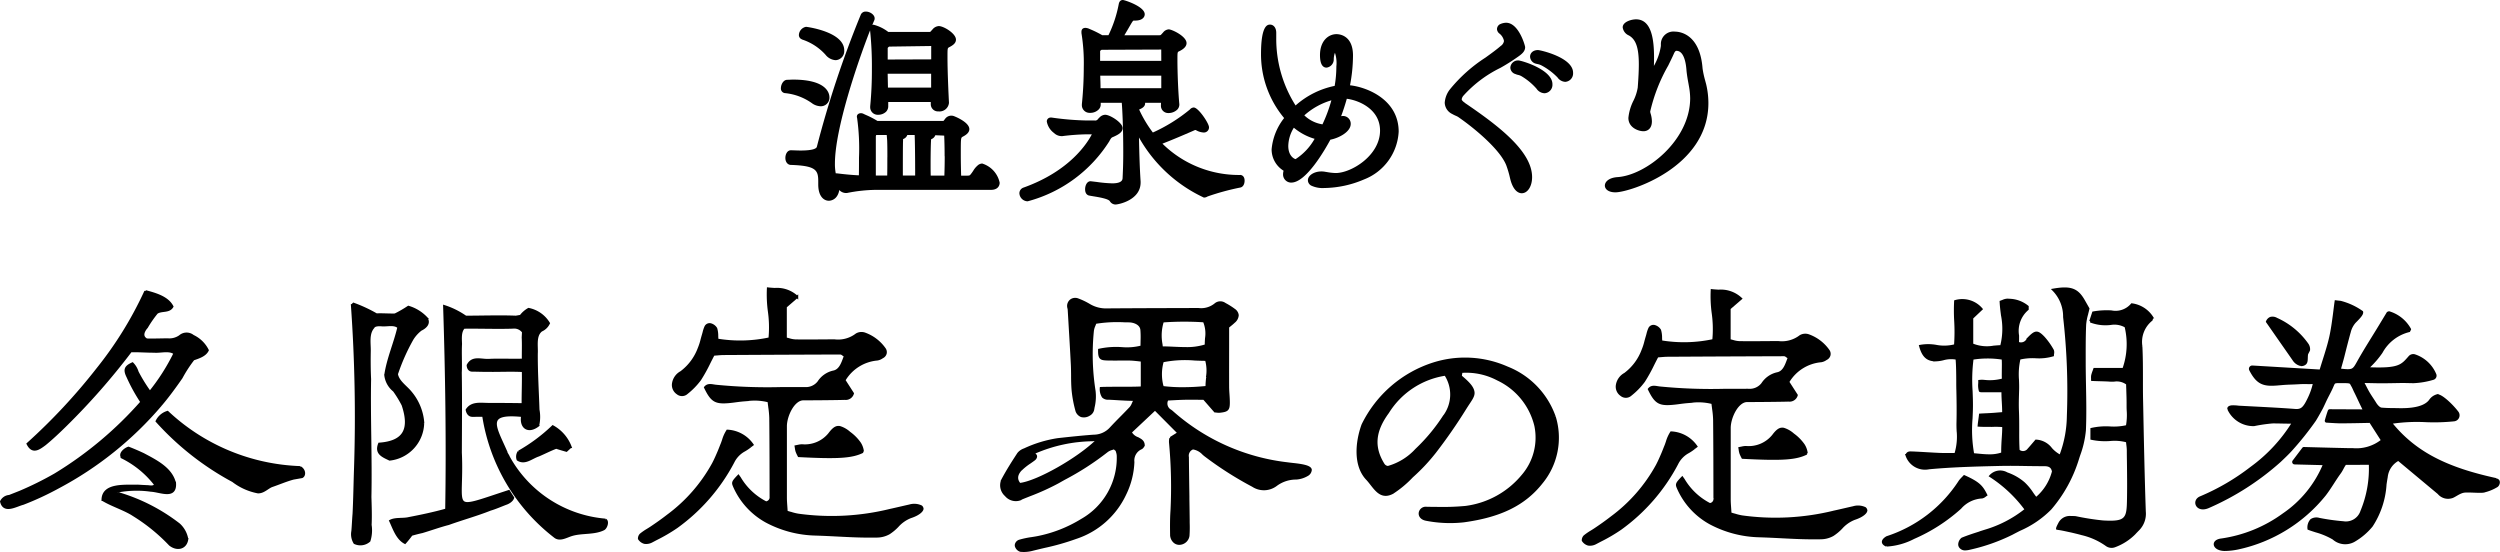 <svg xmlns="http://www.w3.org/2000/svg" width="212.085" height="46.832" viewBox="0 0 212.085 46.832">
  <g id="グループ_72269" data-name="グループ 72269" transform="translate(-98.316 -63.023)">
    <g id="グループ_72268" data-name="グループ 72268" transform="translate(98.42 87.505)">
      <g id="グループ_72156" data-name="グループ 72156">
        <path id="パス_7643" data-name="パス 7643" d="M374.135,49.521a.476.476,0,0,0,.375-.1c.185-.141.109-.481.16-.8.012-.07.155-.3.169-.363a.715.715,0,0,0-.132-.483,6.385,6.385,0,0,0-2.615-2.152.657.657,0,0,0-.505-.072.547.547,0,0,0-.291.306l.582.834c.555.8,1.108,1.586,1.658,2.378a.989.989,0,0,0,.6.446" transform="translate(-179.071 -43.05)" stroke="#000" stroke-width="0.2"/>
        <path id="パス_7644" data-name="パス 7644" d="M385.388,57.986c-4.073-.886-6.815-2.179-8.879-4.729l-.049-.06.077-.014a14.546,14.546,0,0,1,2.9-.139,16.427,16.427,0,0,0,2.4-.071.414.414,0,0,0,.279-.665c-.474-.62-1.36-1.456-1.713-1.431a1.066,1.066,0,0,0-.6.431c-.635.865-2.457.748-3.007.742-.367,0-.745-.009-1.117-.04-.213-.018-.436-.3-.533-.457-.208-.344-.48-.706-.71-1.148-.1-.188-.2-.391-.323-.615l-.036-.067h.078c.388,0,.841.015,1.19.02.735.008,1.426-.012,2.1-.022.283,0,.661.014.943.017a6.792,6.792,0,0,0,1.663-.281.265.265,0,0,0,.192-.321c0-.01-.006-.02-.009-.029a2.845,2.845,0,0,0-1.706-1.609.417.417,0,0,0-.471.115c-.652.746-.877,1.08-3.491.97l-.069-.027.177-.168a7.623,7.623,0,0,0,1-1.175,3.675,3.675,0,0,1,2.344-1.809l.07-.139a3.016,3.016,0,0,0-1.77-1.429l-.105.04-.751,1.24c-.62,1.022-1.235,1.972-1.789,2.973-.382.688-.447.729-1.519.607l-.03-.017.012-.04c.078-.3.213-.749.285-1.036.184-.732.358-1.423.552-2.115a2,2,0,0,1,.439-.843c.435-.433.65-.684.61-.852a5.539,5.539,0,0,0-1.821-.843c-.13-.013-.264-.028-.4-.045-.049.328-.105.82-.145,1.122-.089.664-.174,1.291-.31,1.9-.144.638-.339,1.258-.547,1.917-.092.292-.187.59-.279.9l-.01.035h-.037l-5.74-.341a.183.183,0,0,0-.2.168.186.186,0,0,0,.016.089c.5.966.948,1.279,1.861,1.26.328-.007.494-.029.769-.051.7-.059.8-.035,1.556-.082.351-.022.8.006,1.177-.014h.074l-.029.067a5.878,5.878,0,0,1-.409,1.186c-.427.913-.642,1.1-1.2,1.062-1.272-.1-2.985-.182-4.238-.249l-.573-.03a3.078,3.078,0,0,0-.559-.028c-.11.011-.294.053-.283.2a2.327,2.327,0,0,0,2.164,1.365,13.575,13.575,0,0,1,1.551-.228c.31-.012,1.36.031,1.7.013l.078,0-.034.07a13.46,13.46,0,0,1-3.525,3.78,19.086,19.086,0,0,1-4.3,2.512c-.685.281-.307,1.248.683.8a22.668,22.668,0,0,0,6.039-3.876c.319-.3.757-.716,1.043-1.046a26.155,26.155,0,0,0,1.93-2.429c.264-.426.592-1.041.592-1.041.1-.2.184-.388.268-.568.178-.38.373-.725.538-1.078.263-.559.138-.559.808-.559.934,0,.793.018.984.334.084.139.155.334.252.523.138.276.269.559.422.884.067.144.333.688.333.688l-2.932-.014a.065.065,0,0,0-.063.042c-.094.248-.212.658-.257.822a.059.059,0,0,0,.037.075l.016,0c.193.013.725.049,1.04.057.436.012,2.351-.031,2.631-.037a.061.061,0,0,1,.054.031l.96,1.5a.073.073,0,0,1-.014.091,3.491,3.491,0,0,1-2.446.721h-.328c-1.018-.021-2.04-.048-3.123-.078l-.7-.019a.064.064,0,0,0-.051.023l-.816,1.077a.107.107,0,0,0,.01.152.106.106,0,0,0,.055.025l2.535.065-.021.053a9.511,9.511,0,0,1-3.435,4.216,11.752,11.752,0,0,1-5.256,2.147c-.911.1-.675.884.31.861a5.7,5.7,0,0,0,1.1-.13,12.954,12.954,0,0,0,7.355-4.552c.465-.608.811-1.24,1.254-1.845.207-.284.249-.471.456-.756l.015-.02h.025l2.072-.006v.04a9.438,9.438,0,0,1-.714,4,1.4,1.4,0,0,1-1.561.947,17.862,17.862,0,0,1-2.045-.287.784.784,0,0,0-.661.092.93.93,0,0,0-.224.732c.2.078.416.143.62.21a6.161,6.161,0,0,1,1.478.62,1.512,1.512,0,0,0,1.735.2,5.5,5.5,0,0,0,1.512-1.279,7.22,7.22,0,0,0,1.164-3.518c.031-.208.062-.417.1-.62a1.886,1.886,0,0,1,.974-1.464l.029-.016.025.023,3.387,2.826a1.035,1.035,0,0,0,1.092.337c.22-.042.626-.395,1.028-.471.358-.067,1.315.044,1.677-.009a3.768,3.768,0,0,0,1.144-.461c.147-.094.3-.517-.094-.552" transform="translate(-173.751 -41.812)" stroke="#000" stroke-width="0.2"/>
        <path id="パス_7655" data-name="パス 7655" d="M170.13,59.453c.233-.1.465-.19.7-.284l.059-.024a19.878,19.878,0,0,0,2.375-1.078l.522-.294a23.665,23.665,0,0,0,3.639-2.346,1.215,1.215,0,0,1,.414-.2c.058-.019.108-.034.151-.052l.05-.021.04.038c.04.039.072.067.1.088a.246.246,0,0,1,.093.115l.021.071a1.218,1.218,0,0,1,.068.35,6.051,6.051,0,0,1-3.063,5.438,11.3,11.3,0,0,1-3.785,1.479c-.155.029-.31.053-.459.077a7.294,7.294,0,0,0-1.058.225.444.444,0,0,0-.259.245.3.3,0,0,0,0,.247.585.585,0,0,0,.358.333,2.765,2.765,0,0,0,.962-.071c.362-.092.729-.179,1.052-.255a20.458,20.458,0,0,0,2.674-.761,7.024,7.024,0,0,0,4.176-3.685,6.781,6.781,0,0,0,.7-2.741,1.143,1.143,0,0,1,.689-1.186.433.433,0,0,0,.143-.155c.016-.024.031-.046.046-.065,0-.359-.244-.479-.521-.62a1.086,1.086,0,0,1-.557-.457l-.026-.055.02-.017,2.054-1.93.058.057,1.948,1.959-.7.438a.742.742,0,0,1-.007.084v.014a1.44,1.44,0,0,0-.013.262,40.428,40.428,0,0,1,.127,5.791c-.049.714-.042,1.436-.032,2.057a.805.805,0,0,0,.242.568.611.611,0,0,0,.414.177h.013a.787.787,0,0,0,.776-.667q.036-.552.016-1.105c0-.087,0-.175,0-.262q-.01-.879-.024-1.758V59.23c-.015-1-.031-2.128-.042-3.226v-.071a.667.667,0,0,1,.41-.75l.018-.008h.02a1.488,1.488,0,0,1,.865.459,3.293,3.293,0,0,0,.269.219,29.444,29.444,0,0,0,3.937,2.5,1.708,1.708,0,0,0,1.978-.064,2.832,2.832,0,0,1,1.713-.559,2.155,2.155,0,0,0,.926-.29.542.542,0,0,0,.289-.424c0-.326-.936-.433-1.556-.5-.17-.02-.31-.035-.431-.053a17.8,17.8,0,0,1-9.81-4.41L182.838,52l-.013-.011a.693.693,0,0,1-.295-.913l.02-.05h.053l.417-.022c.31-.017.669-.035,1.019-.043.388-.007.771-.006,1.139,0h.48l.943,1.078a1.384,1.384,0,0,1,.139.013,1.339,1.339,0,0,0,.268.01c.645-.07.744-.167.749-.745,0-.232-.014-.476-.03-.71-.015-.217-.029-.439-.03-.661-.006-1.218,0-2.429,0-3.6V44.883l.03-.025c.041-.035.086-.071.133-.109.109-.088.232-.187.341-.293a.791.791,0,0,0,.31-.572.637.637,0,0,0-.284-.45,5.836,5.836,0,0,0-.741-.471l-.062-.035a.647.647,0,0,0-.8.04,1.9,1.9,0,0,1-1.438.408h-.039l-2.116.008h-.353c-1.719.005-3.5.012-5.248.026a2.759,2.759,0,0,1-1.486-.38,5.909,5.909,0,0,0-.976-.47.613.613,0,0,0-.583.066.6.6,0,0,0-.233.522.646.646,0,0,0,.021.118.858.858,0,0,1,.028.151l.057.967c.068,1.145.146,2.441.21,3.7.015.31.019.621.021.924,0,.419.008.853.046,1.275a10.179,10.179,0,0,0,.332,1.739.716.716,0,0,0,.388.407.82.82,0,0,0,.659-.1.644.644,0,0,0,.332-.418c.01-.057.02-.113.03-.17l.009-.051a3.916,3.916,0,0,0,.082-1.373,19.924,19.924,0,0,1-.145-5.089,1.541,1.541,0,0,1,.128-.456c.027-.069.053-.137.078-.2l.015-.048.048-.009a11.535,11.535,0,0,1,2.435-.125h.077l.29.005c.484.008,1.027.24,1.074.731a8.026,8.026,0,0,1,.016.944c0,.139-.006.278-.006.419v.06l-.057.019a4.925,4.925,0,0,1-1.615.128,6.778,6.778,0,0,0-1.926.133c-.015.742.14.781.667.8.3.01.895.007,1.091.006h.013c.258,0,.524,0,.787,0s.776.061.991.087l.073.01v2.3h-.077c-.49.025-1.122.025-1.733.025h-.015c-.543,0-1.218,0-1.654.019a1.18,1.18,0,0,0,.175.726.6.6,0,0,0,.469.155c.2.007.449.022.713.038.459.028.97.058,1.387.058h.137l-.063.122c-.044.085-.077.161-.109.233a1.194,1.194,0,0,1-.2.337c-.248.261-.5.521-.752.775l-.008.007c-.318.322-.646.655-.958.995a1.957,1.957,0,0,1-1.4.6c-.919.064-1.85.164-2.751.261l-.259.028a10.293,10.293,0,0,0-2.869.868,1.129,1.129,0,0,0-.52.355c-.458.7-.939,1.454-1.346,2.224a1.119,1.119,0,0,0,.283,1.3,1.1,1.1,0,0,0,1.293.31m15.8-10.306h0v.006c-.024.237-.049.482-.052.742v.078l-.078.007c-.674.067-1.334.1-1.962.1a13.047,13.047,0,0,1-1.645-.094l-.06-.008-.012-.059a3.98,3.98,0,0,1,.006-2.1l.014-.046.046-.012a9.555,9.555,0,0,1,2.685-.143c.3.013.609.025.9.027h.059l.019.057a3.344,3.344,0,0,1,.062,1.443m-3.779-4.71.017-.051h.055a24.923,24.923,0,0,1,3.4-.01h.047l.021.043a2.641,2.641,0,0,1,.164,1.413c-.012.168-.024.358-.022.543v.059l-.057.02a5.145,5.145,0,0,1-1.685.224c-.331,0-.66-.015-.977-.029s-.661-.031-.957-.028h-.077l-.029-.265a4.006,4.006,0,0,1,.1-1.922m-11.983,12.51a4.966,4.966,0,0,1,.724-.573c.128-.089.255-.177.374-.269.078-.058.212-.232.1-.359l-.174-.163.124-.062A12.69,12.69,0,0,1,176.2,54.48l.5-.043-.144.107c-1.585,1.543-4.973,3.466-6.469,3.667l-.061.008-.038-.047c-.211-.264-.352-.69.176-1.227" transform="translate(-83.628 -41.629)" stroke="#000" stroke-width="0.2"/>
        <path id="パス_7656" data-name="パス 7656" d="M288.261,59.839a.282.282,0,0,0-.1-.232,1.386,1.386,0,0,0-1.025-.061l-.017,0c-.346.077-1.192.277-1.576.359a20.77,20.77,0,0,1-7.816.408,4.42,4.42,0,0,1-.628-.155l-.016,0c-.1-.029-.192-.058-.293-.085l-.058-.016V60c-.008-.139-.018-.269-.027-.4-.019-.264-.037-.51-.037-.756V52.8c0-.906.668-2.3,1.492-2.3.465,0,2.725-.013,3.519-.039a.62.62,0,0,0,.677-.448l-.726-1.128.038-.047a3.614,3.614,0,0,1,2.759-1.715.941.941,0,0,0,.4-.162l.06-.035a.492.492,0,0,0,.249-.317.479.479,0,0,0-.089-.388,3.509,3.509,0,0,0-1.691-1.279.834.834,0,0,0-.682.071,2.559,2.559,0,0,1-1.874.511h-.141l-.881.006c-.75.006-1.526.012-2.287,0a2.2,2.2,0,0,1-.543-.1c-.073-.02-.148-.04-.221-.057l-.066-.014v-2.7l.967-.835a2.491,2.491,0,0,0-1.887-.66c-.191-.011-.381-.022-.571-.044a10.679,10.679,0,0,0,.083,1.92,9.728,9.728,0,0,1,.056,2.258l-.007.054-.053.015a11.819,11.819,0,0,1-4.32.107l-.064-.01-.006-.065c-.008-.085-.012-.176-.015-.263v-.01a2.137,2.137,0,0,0-.084-.62.777.777,0,0,0-.441-.34.373.373,0,0,0-.459.233,2.477,2.477,0,0,0-.141.432c-.019.07-.036.138-.057.205-.035.115-.066.232-.1.351l-.006.02a5.129,5.129,0,0,1-.263.816,4.451,4.451,0,0,1-1.495,1.991,1.306,1.306,0,0,0-.668.911.847.847,0,0,0,.36.877.6.6,0,0,0,.788-.02,6.08,6.08,0,0,0,1.122-1.154,13.512,13.512,0,0,0,.785-1.415c.11-.219.222-.44.339-.662l.022-.04h.045l.224-.019h.017c.173-.015.368-.033.56-.035,3.56-.021,6.8-.035,9.915-.046a.374.374,0,0,1,.207.093c.042.029.084.058.133.087l.061.035-.072.194c-.182.5-.388,1.057-.931,1.155a2.019,2.019,0,0,0-1.248.878,1.362,1.362,0,0,1-1.154.521c-.144-.006-.291,0-.432,0h-.352q-.615,0-1.229,0a44.4,44.4,0,0,1-5.56-.2c-.051-.006-.1-.015-.155-.023-.28-.045-.543-.088-.737.155.547,1.129.861,1.325,1.967,1.233.225-.019.454-.048.656-.077.232-.03.474-.06.713-.078l.2-.016a4.742,4.742,0,0,1,1.8.092l.054.015.006.056c.016.142.034.282.053.421v.013a7.6,7.6,0,0,1,.087.93c.023,2.263.025,4.574.027,6.611v.038a.452.452,0,0,1-.371.52h0l-.025.007-.025-.008a5.468,5.468,0,0,1-2.211-2.084l-.116-.163c-.5.523-.484.563-.349.886a6.273,6.273,0,0,0,2.71,2.97,9.3,9.3,0,0,0,4.181,1.1c.679.021,1.292.053,1.884.083,1.085.056,2.11.109,3.353.086a2.125,2.125,0,0,0,1-.269,4,4,0,0,0,.715-.594,2.9,2.9,0,0,1,1.112-.78c.742-.239.992-.561.992-.672" transform="translate(-130.048 -40.973)" stroke="#000" stroke-width="0.2"/>
        <path id="パス_7657" data-name="パス 7657" d="M271.116,65.212l.161-.121a2.745,2.745,0,0,0-2.121-1.179,3.058,3.058,0,0,0-.359.8l-.007.019c-.024.069-.048.138-.072.207-.033.092-.071.174-.105.264-.11.286-.224.563-.344.828-.1.232-.21.46-.32.672a13.6,13.6,0,0,1-3.871,4.419c-.465.362-.931.688-1.368.981-.108.074-.223.144-.326.207a4.9,4.9,0,0,0-.579.4.484.484,0,0,0-.138.354.793.793,0,0,0,.457.339.984.984,0,0,0,.605-.107l.393-.207a14.215,14.215,0,0,0,1.735-1.015,15.914,15.914,0,0,0,4.789-5.509,2.248,2.248,0,0,1,.961-1,3.911,3.911,0,0,0,.506-.346" transform="translate(-127.483 -51.698)" stroke="#000" stroke-width="0.2"/>
        <path id="パス_7658" data-name="パス 7658" d="M286.959,64.91l-.191.039c.009.053.017.1.023.145a1.575,1.575,0,0,0,.059.279,2.683,2.683,0,0,0,.141.31l.006.013.03.058c3.329.174,4.509.1,5.423-.357a1.666,1.666,0,0,0-.252-.718,3.7,3.7,0,0,0-.884-.893,2.186,2.186,0,0,0-.808-.465.542.542,0,0,0-.192-.008c-.214.029-.419.2-.706.583a2.671,2.671,0,0,1-2.3.969,1.4,1.4,0,0,0-.35.047" transform="translate(-139.295 -51.412)" stroke="#000" stroke-width="0.2"/>
        <path id="パス_7659" data-name="パス 7659" d="M319.788,61.532c-.507.161-1.028.328-1.523.531a.65.65,0,0,0-.238.471.353.353,0,0,0,.107.263.5.5,0,0,0,.348.155h.007a1.715,1.715,0,0,0,.388-.051,15.711,15.711,0,0,0,3.6-1.265c.212-.114.434-.227.647-.336a8.313,8.313,0,0,0,2.628-1.793,11.766,11.766,0,0,0,2.3-4.155c.04-.127.08-.253.122-.38a8.205,8.205,0,0,0,.487-2.121c.054-1.264.03-2.549.007-3.792-.011-.569-.023-1.213-.025-1.837v-.026c0-1.078-.009-2.189.037-3.28a4.487,4.487,0,0,1,.173-.924v-.012c.036-.141.074-.287.107-.439l-.06-.106-.332-.583c-.55-.957-1.11-1.163-2.573-.91a3.236,3.236,0,0,1,.931,2.313,55.316,55.316,0,0,1,.318,8.4,9.779,9.779,0,0,1-.62,3.308l-.034.078L326.511,55a2.641,2.641,0,0,1-.708-.568,1.7,1.7,0,0,0-1.265-.68h-.01l-.135.159c-.155.182-.322.38-.5.576a.579.579,0,0,1-.809.125l-.008-.006-.04-.022v-.046c-.035-.55-.035-1.122-.033-1.727,0-.523,0-1.06-.023-1.582s-.007-1.075.009-1.6l.006-.208c.008-.265,0-.537-.01-.8V48.61a5.947,5.947,0,0,1,.12-1.79l.012-.046.046-.013a4.837,4.837,0,0,1,1.335-.11,4.176,4.176,0,0,0,1.45-.155c0-.041.007-.083.011-.123a.535.535,0,0,0-.013-.292,5.9,5.9,0,0,0-.776-1.093c-.276-.289-.444-.4-.6-.4-.181,0-.376.161-.632.421a1.471,1.471,0,0,0-.122.148.626.626,0,0,1-.772.31l-.061-.02v-.065c.01-.185.008-.379.008-.55a2.415,2.415,0,0,1,.816-2.244.853.853,0,0,0,0-.1v-.116a2.544,2.544,0,0,0-1.584-.57l-.071-.01a.992.992,0,0,0-.453.11l-.01,0c-.049.019-.1.04-.149.057.018.374.065.746.111,1.107v.01a5.924,5.924,0,0,1-.057,2.608l-.018.056h-.059c-.186.007-.373.023-.553.039h-.015a3.264,3.264,0,0,1-1.8-.178l-.047-.023V43.33l.011-.011.784-.742a2.135,2.135,0,0,0-2.217-.663,15.936,15.936,0,0,0,.006,1.676,15.586,15.586,0,0,1-.01,2.007l0,.055-.053.017a3.611,3.611,0,0,1-1.571.044,3.791,3.791,0,0,0-1.343,0c.232.858.606,1.2,1.3,1.2h.044a3.009,3.009,0,0,0,.587-.088,2.506,2.506,0,0,1,1.1-.062l.061.012.005.063c.045.534.051,1.175.055,1.8,0,.29,0,.583.01.857.018.8.033,1.748.01,2.7-.006.239,0,.484.013.719a5.023,5.023,0,0,1-.181,1.917l-.02.056h-.477c-.289,0-.562.005-.839-.006-.4-.017-.8-.041-1.157-.062s-.776-.046-1.182-.062h-.04c-.2-.01-.36-.018-.447.213a1.64,1.64,0,0,0,1.892,1.1c1.923-.18,3.878-.233,5.769-.278h.01c.978-.025,1.692-.014,2.448,0,.472.007.96.015,1.551.015.33,0,.679.066.759.553v.023l-.02.05a4.339,4.339,0,0,1-1.358,2.151l-.067.067-.058-.077c-.1-.128-.2-.264-.288-.394a4.566,4.566,0,0,0-.7-.837,4.366,4.366,0,0,0-1.385-.8l-.047-.016a1.12,1.12,0,0,0-1.4.213,11.377,11.377,0,0,1,2.966,2.775l.052.062-.062.053a10.039,10.039,0,0,1-3.431,1.769l-.422.135m1.994-10.118-.078.006c-.31.023-.557.044-.8.064h-.021c-.12.01-.328.02-.548.03-.189.008-.388.019-.519.028-.012.12-.03.255-.05.4-.024.175-.048.347-.063.511.31.025.991.019,1.2.015a7.089,7.089,0,0,1,.808.019l.078.007v.078c0,.343-.019.625-.039.923-.023.34-.049.727-.049,1.269v.059l-.056.02a3.217,3.217,0,0,1-1.058.155c-.339,0-.68-.033-1.04-.069l-.271-.026-.06-.005-.013-.06a11.51,11.51,0,0,1-.131-2.982c.015-.327.03-.665.033-1,.005-.434-.012-.88-.029-1.311a13.955,13.955,0,0,1,.077-2.713l.009-.06.06-.009a8.066,8.066,0,0,1,2.457,0l.067.009,0,.068c.019.265.013.581.008.888,0,.285-.01.553.006.761v.058l-.053.023a4.147,4.147,0,0,1-1.527.114,1.9,1.9,0,0,0-.425,0v.163a1.7,1.7,0,0,0,.049.659c.027.028.112.028.232.028h1.686v.083c0,.325.015.591.03.847s.031.533.031.87Z" transform="translate(-151.908 -40.84)" stroke="#000" stroke-width="0.2"/>
        <path id="パス_7660" data-name="パス 7660" d="M337.7,62.409c.35.034.884.168,1.156.221,0,0,.635.147.909.227a5.893,5.893,0,0,1,2.09.938.733.733,0,0,0,.7.091,4.628,4.628,0,0,0,1.663-1.061c.1-.111.208-.221.314-.329a1.9,1.9,0,0,0,.558-1.541c-.1-2.954-.162-5.958-.219-8.863l-.013-.62c-.012-.582-.011-1.173-.011-1.745,0-.916,0-1.86-.047-2.791a2.4,2.4,0,0,1,.869-2.244.409.409,0,0,0,.03-.117c.006-.035.012-.068.02-.1a2.416,2.416,0,0,0-1.713-1.085,1.809,1.809,0,0,1-1.738.6,6.493,6.493,0,0,0-1.533.089l-.242.738a3.546,3.546,0,0,0,1.732.207,1.918,1.918,0,0,1,1.241.219l.031.02,0,.036a6.278,6.278,0,0,1-.18,3.524l-.022.05h-2.462c-.018.052-.035.1-.052.146l-.008.024a2.758,2.758,0,0,0-.118.367,1.044,1.044,0,0,0-.008.254,1,1,0,0,0,0,.113l.371.014.278.008c.287.008.645.019.844.035a2.906,2.906,0,0,0,.359,0,1.463,1.463,0,0,1,1.091.262l.031.024v.04c0,.147.008.3.014.452v.05c.013.4.028.805.025,1.219,0,.167,0,.339.01.506a5.164,5.164,0,0,1-.062,1.278l-.011.05-.049.013a4.783,4.783,0,0,1-1.372.108,5.652,5.652,0,0,0-1.585.121v.813a5.551,5.551,0,0,0,1.585.1,4,4,0,0,1,1.378.11l.053.016.005.055c.009.084.017.164.027.24a4.31,4.31,0,0,1,.04.482q0,.461.01.922c.013,1,.025,2.039.008,3.07-.015.922-.025,1.479-.354,1.783-.275.255-.746.323-1.794.261a21.734,21.734,0,0,1-2.319-.364c-.046-.007-.283-.015-.525-.016a.979.979,0,0,0-.836.526c-.121.229-.232.458-.177.465" transform="translate(-163.257 -42.04)" stroke="#000" stroke-width="0.2"/>
        <path id="パス_7661" data-name="パス 7661" d="M310.037,76.781a5.666,5.666,0,0,0,2.314-.643A14.533,14.533,0,0,0,316.3,73.6a2.62,2.62,0,0,1,1.843-.9.578.578,0,0,0,.264-.136c.028-.021.057-.042.086-.061-.355-.711-.6-1.017-1.854-1.581l-.125.132a2.827,2.827,0,0,0-.243.272,11.619,11.619,0,0,1-6.182,4.767s-.725.383-.049.693" transform="translate(-150.109 -54.994)" stroke="#000" stroke-width="0.2"/>
        <path id="パス_7662" data-name="パス 7662" d="M242.27,56.983a6.963,6.963,0,0,0-4.006-4.143,8.851,8.851,0,0,0-6.254-.343A10.1,10.1,0,0,0,226,57.7c-.526,1.461-.706,3.439.373,4.58.126.132.248.289.365.439.478.611.931,1.189,1.8.731a8.928,8.928,0,0,0,1.649-1.377A15.933,15.933,0,0,0,232.135,60a44.052,44.052,0,0,0,2.559-3.69c.437-.7.727-1.013.7-1.367-.036-.421-.423-.823-1.034-1.336-.053-.044-.039-.121-.02-.227.008-.044.016-.094.022-.147l.006-.052.052,0a5.689,5.689,0,0,1,3.034.649,5.857,5.857,0,0,1,3.214,3.944,4.95,4.95,0,0,1-1.1,4.231,7.519,7.519,0,0,1-4.84,2.664,21.274,21.274,0,0,1-2.592.078c-.221,0-.447,0-.678-.005h-.008a.654.654,0,0,0-.085-.006.5.5,0,0,0-.508.416c-.032.222.1.51.581.586a10.575,10.575,0,0,0,3.138.123c3.115-.425,5.147-1.427,6.593-3.252a6,6,0,0,0,1.106-5.62m-9.342-.067a15.386,15.386,0,0,1-2.383,2.877,5.113,5.113,0,0,1-2.4,1.479.5.5,0,0,1-.388-.233c-.908-1.458-.79-2.822.384-4.419a6.962,6.962,0,0,1,4.837-3.2l.038,0,.022.032a3.081,3.081,0,0,1-.11,3.477" transform="translate(-110.505 -46.131)" stroke="#000" stroke-width="0.2"/>
        <g id="グループ_72154" data-name="グループ 72154" transform="translate(0 0.001)">
          <path id="パス_7640" data-name="パス 7640" d="M128.81,59.839a.282.282,0,0,0-.1-.232,1.387,1.387,0,0,0-1.026-.061l-.017,0c-.346.077-1.192.277-1.576.359a20.77,20.77,0,0,1-7.816.408,4.418,4.418,0,0,1-.628-.155l-.016,0c-.1-.029-.192-.058-.293-.085l-.058-.016V60c-.008-.139-.018-.269-.027-.4-.019-.264-.037-.51-.037-.756V52.8c0-.906.668-2.3,1.492-2.3.465,0,2.726-.013,3.519-.039a.62.62,0,0,0,.677-.448l-.726-1.128.038-.047a3.614,3.614,0,0,1,2.759-1.715.941.941,0,0,0,.4-.162l.06-.035a.492.492,0,0,0,.249-.317.479.479,0,0,0-.089-.388,3.508,3.508,0,0,0-1.691-1.279.834.834,0,0,0-.682.071,2.559,2.559,0,0,1-1.874.511h-.141l-.881.006c-.75.006-1.526.012-2.287,0a2.2,2.2,0,0,1-.543-.1c-.073-.02-.148-.04-.221-.057l-.066-.014v-2.7l.967-.835a2.491,2.491,0,0,0-1.887-.66c-.191-.011-.381-.022-.571-.044a10.68,10.68,0,0,0,.083,1.92,9.727,9.727,0,0,1,.056,2.258l-.007.054-.054.015a11.819,11.819,0,0,1-4.32.107l-.064-.01-.006-.065c-.008-.085-.012-.176-.015-.263v-.01a2.133,2.133,0,0,0-.084-.62.777.777,0,0,0-.442-.34.373.373,0,0,0-.459.233,2.477,2.477,0,0,0-.141.432c-.019.07-.037.138-.057.205-.035.115-.066.232-.1.351l-.006.02a5.128,5.128,0,0,1-.263.816,4.452,4.452,0,0,1-1.495,1.991,1.307,1.307,0,0,0-.668.911.847.847,0,0,0,.36.877.6.6,0,0,0,.788-.02,6.078,6.078,0,0,0,1.122-1.154,13.511,13.511,0,0,0,.785-1.415c.11-.219.222-.44.339-.662l.022-.04h.046l.224-.019h.017c.173-.015.368-.033.56-.035,3.56-.021,6.8-.035,9.915-.046a.374.374,0,0,1,.207.093c.042.029.084.058.133.087l.061.035-.072.194c-.182.5-.388,1.057-.931,1.155a2.019,2.019,0,0,0-1.248.878,1.362,1.362,0,0,1-1.154.521c-.143-.006-.291,0-.432,0h-.352q-.615,0-1.229,0a44.4,44.4,0,0,1-5.56-.2c-.051-.006-.1-.015-.155-.023-.28-.045-.543-.088-.738.155.547,1.129.861,1.325,1.967,1.233.225-.019.454-.048.656-.077.232-.03.474-.06.713-.078l.2-.016a4.742,4.742,0,0,1,1.8.092l.054.015.006.056c.016.142.034.282.053.421v.013a7.6,7.6,0,0,1,.087.93c.023,2.263.025,4.574.027,6.611v.038a.452.452,0,0,1-.371.52h0l-.025.007-.025-.008a5.467,5.467,0,0,1-2.211-2.084l-.116-.163c-.5.523-.484.563-.349.886a6.273,6.273,0,0,0,2.71,2.97,9.3,9.3,0,0,0,4.181,1.1c.679.021,1.292.053,1.884.083,1.086.056,2.111.109,3.354.086a2.125,2.125,0,0,0,1-.269,4,4,0,0,0,.715-.594,2.9,2.9,0,0,1,1.112-.78c.742-.239.992-.561.992-.672" transform="translate(-50.664 -41.12)" stroke="#000" stroke-width="0.2"/>
          <path id="パス_7641" data-name="パス 7641" d="M111.665,65.212l.161-.121a2.745,2.745,0,0,0-2.121-1.179,3.06,3.06,0,0,0-.359.8l-.007.019c-.024.069-.048.138-.073.207-.033.092-.071.174-.105.264-.11.286-.224.563-.344.828-.1.232-.21.46-.32.672a13.6,13.6,0,0,1-3.871,4.419c-.465.362-.931.688-1.368.981-.109.074-.223.144-.326.207a4.9,4.9,0,0,0-.579.4.484.484,0,0,0-.138.354.793.793,0,0,0,.457.339.984.984,0,0,0,.605-.107l.393-.207a14.213,14.213,0,0,0,1.735-1.015,15.907,15.907,0,0,0,4.789-5.509,2.249,2.249,0,0,1,.961-1,3.913,3.913,0,0,0,.506-.346" transform="translate(-48.1 -51.846)" stroke="#000" stroke-width="0.2"/>
          <path id="パス_7642" data-name="パス 7642" d="M127.508,64.91l-.191.039c.009.053.017.1.023.145a1.573,1.573,0,0,0,.059.279,2.771,2.771,0,0,0,.141.31l.006.013.03.058c3.329.174,4.509.1,5.423-.357a1.665,1.665,0,0,0-.251-.718,3.709,3.709,0,0,0-.884-.893,2.181,2.181,0,0,0-.808-.465.542.542,0,0,0-.192-.008c-.213.029-.419.2-.705.583a2.671,2.671,0,0,1-2.3.969,1.408,1.408,0,0,0-.351.047" transform="translate(-59.911 -51.559)" stroke="#000" stroke-width="0.2"/>
          <path id="パス_7667" data-name="パス 7667" d="M17.567,70.493c.017,0-.057-.155-.057-.161a8.57,8.57,0,0,1,2.844-.07c.81.043,2.13.715,2.027-.655h-.013c-.292-1.225-1.621-1.874-2.646-2.421-.371-.177-.888-.4-1.273-.546-.292.088-.8.492-.527.814a8.066,8.066,0,0,1,2.8,2.3c-.089.234-.425.174-.613.152-.223-.008-.671-.032-.894-.047-.979.036-2.939-.205-2.955,1.189l.008,0c.841.51,1.917.809,2.747,1.378a15.352,15.352,0,0,1,2.949,2.421c.576.466,1.339.338,1.458-.456a2.2,2.2,0,0,0-.682-1.253,15.611,15.611,0,0,0-5.174-2.646" transform="translate(-7.652 -53.129)" stroke="#000" stroke-width="0.2"/>
          <path id="パス_7668" data-name="パス 7668" d="M37.092,65.584A17.323,17.323,0,0,1,25.837,60.9a1.49,1.49,0,0,0-.91.773,23.907,23.907,0,0,0,6.458,5.07,5.017,5.017,0,0,0,2.132.956c.489.006.831-.421,1.2-.543.589-.2,1.2-.467,1.8-.626l.725-.128c.256-.128.235-.6-.156-.814" transform="translate(-11.73 -50.426)" stroke="#000" stroke-width="0.2"/>
          <path id="パス_7669" data-name="パス 7669" d="M13.528,51.2c.613-.717,1.217-1.548,1.756-2.322A11.2,11.2,0,0,1,16.3,47.314c.426-.149,1-.32,1.209-.764a2.649,2.649,0,0,0-1.239-1.207.863.863,0,0,0-1.112.021,1.557,1.557,0,0,1-1.02.276c-.563,0-1.233.031-1.8.012-.492-.269-.278-.731.014-1.065a9.606,9.606,0,0,1,.845-1.215c.4-.276,1.039-.041,1.314-.528-.407-.795-1.468-1.074-2.272-1.293a31.476,31.476,0,0,1-4.063,6.578,49.8,49.8,0,0,1-5.927,6.361c.4.8.911.445,1.461.032.59-.482,1.208-1.066,1.749-1.6a57.512,57.512,0,0,0,5.524-6.287l0-.01c.625-.024,1.368.041,1.993.034.527.053,1.3-.2,1.737.156a17.318,17.318,0,0,1-2.1,3.293,13.229,13.229,0,0,1-1.057-1.713,1.759,1.759,0,0,0-.423-.718c-.615.276-.7.529-.406,1.126a14.69,14.69,0,0,0,1.179,2.141,31.665,31.665,0,0,1-7.314,6.135,27.608,27.608,0,0,1-3.009,1.494c-.22.087-.672.267-.893.353a.832.832,0,0,0-.69.456c.226.984,1.224.348,1.855.182a24.751,24.751,0,0,0,2.972-1.379,29.646,29.646,0,0,0,8.7-6.982" transform="translate(0 -41.321)" stroke="#000" stroke-width="0.2"/>
          <path id="パス_7670" data-name="パス 7670" d="M62.246,53.675a4.529,4.529,0,0,0-1.1-2.655c-.381-.455-1.035-.877-1.135-1.5a16.842,16.842,0,0,1,1.32-2.97,3.029,3.029,0,0,1,.722-.8c.412-.194.778-.549.458-1a3.435,3.435,0,0,0-1.515-.925,9.734,9.734,0,0,1-1.131.655c-.468.017-1.108-.034-1.577-.009a12.272,12.272,0,0,0-1.946-.906l-.121.122A134.244,134.244,0,0,1,56.485,57.5c-.045,1.28-.06,2.613-.127,3.891-.038.428-.061,1.022-.1,1.451a1.4,1.4,0,0,0,.181,1,1.137,1.137,0,0,0,1.238-.176,2.925,2.925,0,0,0,.1-1.346c.037-.76.007-1.614-.017-2.374.068-3.327-.086-6.677-.027-10-.039-.763-.041-1.623-.028-2.387.012-.657-.158-1.462.313-2,.112-.229.545-.2.749-.186.419.035,1.062-.151,1.393.182-.312,1.344-.914,2.685-1.11,4.048a1.963,1.963,0,0,0,.73,1.323,9.623,9.623,0,0,1,.74,1.211c.663,1.98.209,3.142-1.991,3.3-.313.8.256,1.03.879,1.325a3.177,3.177,0,0,0,2.829-3.087" transform="translate(-26.455 -42.269)" stroke="#000" stroke-width="0.2"/>
          <path id="パス_7671" data-name="パス 7671" d="M82.82,65.354a.734.734,0,0,0-.089.666c.61.391,1.168-.166,1.759-.358.467-.2,1.021-.482,1.5-.66.211.071.651.2.867.259l.343-.316a3.317,3.317,0,0,0-1.5-1.734,14.492,14.492,0,0,1-2.879,2.143" transform="translate(-38.909 -51.516)" stroke="#000" stroke-width="0.2"/>
          <path id="パス_7672" data-name="パス 7672" d="M80.6,62.067A10.364,10.364,0,0,1,72.421,56.8l-.013.008c-.013-.136-.219-.387-.249-.516l.011-.007c-.969-2.192-1.825-3.366,1.377-3.043-.173,1,.5,1.461,1.331.827a3.274,3.274,0,0,0,.026-1.343c-.05-1.572-.153-3.187-.143-4.759.04-.632-.167-1.527.4-1.965a1.241,1.241,0,0,0,.63-.611,2.592,2.592,0,0,0-1.711-1.2,2.188,2.188,0,0,0-.669.588l-.409.07c-1.4-.054-2.856,0-4.26,0a6.8,6.8,0,0,0-1.813-.9c.182,5.636.272,11.536.176,17.259-1.027.292-2.132.524-3.179.725-.475.121-1.146,0-1.573.228.3.644.572,1.5,1.239,1.85.148-.161.421-.5.547-.683.224-.07.676-.186.905-.233.721-.214,1.513-.5,2.24-.687,1.159-.419,2.405-.761,3.552-1.218.4-.114.929-.346,1.32-.493.211-.065.544-.268.6-.507l-.355-.551c-5.249,1.711-3.85,1.682-4.084-3.277.008-2.249.03-4.53-.006-6.778.04-.778-.021-1.651.021-2.428-.009-.446-.084-1.049.256-1.4,1.372-.019,2.79.04,4.162-.005a.927.927,0,0,1,.869.379l-.025.47c.036.593,0,1.3.014,1.894-.925.03-1.927-.026-2.853.018-.7.05-1.432-.319-1.829.443,0,0-.005.444.375.444s1.006.025,1.432.019c.931.011,1.94-.041,2.871.014.027.922-.024,1.918-.015,2.84-.924-.014-1.923-.022-2.847-.022-.677.01-1.479-.173-1.9.492,0,0,.061.49.467.49s.7-.008.933,0a16.05,16.05,0,0,0,6.038,10.246c.439.386,1.014-.008,1.487-.141.848-.249,1.886-.083,2.675-.479.221-.111.4-.655.157-.788" transform="translate(-29.341 -42.452)" stroke="#000" stroke-width="0.2"/>
        </g>
      </g>
    </g>
    <g id="グループ_72152" data-name="グループ 72152" transform="translate(164.561 63.023)">
      <path id="パス_7630" data-name="パス 7630" d="M22.687,14.436a.617.617,0,0,0-.434.19,1.766,1.766,0,0,0-.35.431c-.062.093-.124.186-.2.279s-.093.128-.279.128H20.88c-.015-.534-.029-1.174-.029-1.747,0-1.459,0-1.459.168-1.558.372-.186.558-.4.558-.637,0-.595-1.229-1.075-1.239-1.078a.65.65,0,0,0-.765.138,1.527,1.527,0,0,0-.115.148c-.065.093-.065.093-.166.093H13.78a7.406,7.406,0,0,0-.964-.5c-.093-.043-.171-.076-.223-.105-.247-.122-.558-.018-.558.242a.548.548,0,0,0,.021.124,18.9,18.9,0,0,1,.159,3.366c0,.5,0,1.031-.01,1.487-.551-.024-1.153-.079-1.869-.168h-.093a4.179,4.179,0,0,1-.07-.829c0-2.947,1.921-8.587,2.982-11.3a29.331,29.331,0,0,1,.154,3.271,31.6,31.6,0,0,1-.144,3.166v.072a.636.636,0,0,0,.621.652c.021,0,.041,0,.062,0a.969.969,0,0,0,.661-.255.67.67,0,0,0,.186-.5V9.217h3.609c0,.051,0,.107,0,.186a.612.612,0,0,0,.61.613.512.512,0,0,0,.054,0,.807.807,0,0,0,.88-.728v0c-.038-.753-.126-2.633-.126-3.838,0-.8.005-.8.132-.874.306-.153.587-.338.587-.65,0-.524-1.044-1.15-1.456-1.15a.743.743,0,0,0-.536.289c-.04.039-.073.076-.1.11-.085.1-.093.1-.186.1H14.7a3.441,3.441,0,0,0-1.244-.612.358.358,0,0,0-.11.017c.064-.158.124-.3.178-.425a.459.459,0,0,0,.019-.134c0-.31-.4-.574-.736-.574a.444.444,0,0,0-.444.272,85.893,85.893,0,0,0-3.724,11.2c-.03.117-.247.314-1.377.314-.148,0-.3-.005-.439-.01s-.258-.01-.389-.01c-.3,0-.465.333-.465.65,0,.349.2.592.474.592,2.114.07,2.315.437,2.315,1.387v.27c0,1.022.484,1.383.9,1.383a.849.849,0,0,0,.7-.408,1.2,1.2,0,0,0,.18-.5l.023.018a.792.792,0,0,0,.643.23,12.9,12.9,0,0,1,2.448-.264h9.761c.543,0,.736-.315.736-.609A2.169,2.169,0,0,0,22.7,14.448M14.65,5.614V4.647c0-.01.018-.062.124-.129l3.567-.051a.255.255,0,0,1,0,.054V5.6Zm3.685,1.208V7.994H14.672l-.025-1.172Zm1.152,7c0,.575-.013,1.175-.029,1.639H18.3c-.01-.31-.01-.69-.01-1.082,0-.836.019-1.646.036-1.858a.679.679,0,0,1,.008-.138l.053-.03a.533.533,0,0,0,.3-.317l.756.032c.019.393.036,1.072.036,1.751m-2.5,1.08v.557H15.935c0-.964,0-2.694.018-2.939l0-.119v-.026l.036-.023a.557.557,0,0,0,.325-.334h.624c.025.594.04,1.979.04,2.88m-2.359-.989c0,.565,0,1.128-.01,1.549h-.966V12.144a.35.35,0,0,1,.035-.126h.89l.037.464c.017.428.017.929.017,1.429" transform="translate(-5.588 -0.564)"/>
      <path id="パス_7631" data-name="パス 7631" d="M8.731,12.9a.728.728,0,0,0,.754-.7q0-.026,0-.051c0-.353-.223-1.51-3.093-1.51-.093,0-.186.006-.279.01-.076,0-.152.008-.256.01-.315.039-.489.438-.489.7a.389.389,0,0,0,.346.428h.013a4.732,4.732,0,0,1,2.337.9,1.352,1.352,0,0,0,.666.214" transform="translate(-5.365 -3.886)"/>
      <path id="パス_7632" data-name="パス 7632" d="M8.035,4.664a4.583,4.583,0,0,1,2,1.3,1.188,1.188,0,0,0,.848.457.767.767,0,0,0,.738-.8.228.228,0,0,0,0-.03c0-1.595-3.206-2-3.239-2a.738.738,0,0,0-.609.7.386.386,0,0,0,.258.363" transform="translate(-6.245 -1.316)"/>
      <path id="パス_7633" data-name="パス 7633" d="M59.008,14.844a9.243,9.243,0,0,1-6.586-2.656c.906-.353,1.8-.737,2.576-1.074l.082-.036a.468.468,0,0,1,.143-.051.24.24,0,0,1,.069.028,1.425,1.425,0,0,0,.616.186.433.433,0,0,0,.464-.4.419.419,0,0,0,0-.049c0-.327-.9-1.673-1.294-1.673a.443.443,0,0,0-.322.164,13.824,13.824,0,0,1-3.147,1.959,10.391,10.391,0,0,1-1.165-1.951l.033-.013c.129-.056.475-.2.475-.5a.267.267,0,0,0,0-.055H52.3c0,.075-.007.15-.007.253a.614.614,0,0,0,.616.614.584.584,0,0,0,.066,0,1.073,1.073,0,0,0,.708-.294.611.611,0,0,0,.172-.464c-.1-1.043-.161-2.727-.161-3.754,0-.664.005-.666.145-.727.418-.2.628-.431.628-.693,0-.584-1.248-1.168-1.51-1.168a.663.663,0,0,0-.483.272c-.047.047-.085.093-.118.128-.093.1-.093.1-.245.1H49.194c.112-.186.223-.378.329-.558.116-.2.224-.388.31-.528.106-.158.112-.158.186-.158h.093c.6,0,.808-.289.808-.537C50.92.552,49.206,0,49.068,0s-.3.06-.354.357a10.428,10.428,0,0,1-.871,2.631h-.524a8.931,8.931,0,0,0-1.046-.516l-.128-.056a.766.766,0,0,0-.093-.027c-.226-.062-.5-.014-.5.308V2.81A15.747,15.747,0,0,1,45.749,5.7a30.889,30.889,0,0,1-.162,3.14v.08a.651.651,0,0,0,.647.654.679.679,0,0,0,.072,0,.993.993,0,0,0,.706-.286.6.6,0,0,0,.174-.451V8.723h1.786c.042.451.126,2.028.126,4.194,0,.756-.018,1.452-.054,2.137,0,.173-.016.5-.884.5a11.3,11.3,0,0,1-1.333-.121l-.5-.059c-.3,0-.465.351-.465.682,0,.442.27.522.345.534.109.022.239.043.382.067.4.066,1.236.2,1.37.409a.569.569,0,0,0,.474.284c.267,0,2.138-.372,2.138-1.869V15.4c-.085-1.293-.114-2.49-.14-3.739a12.258,12.258,0,0,0,5.506,5.1.558.558,0,0,0,.312-.093,20.541,20.541,0,0,1,2.771-.757c.226-.037.372-.268.372-.588,0-.357-.212-.484-.389-.484M52.324,6.42V7.485H47.171c0-.355-.014-.709-.026-1.065Zm0-1.256H47.135V4.335c0-.008.02-.041.08-.082a.238.238,0,0,0,.047-.029l5.059-.02a.141.141,0,0,1,0,.04Z" transform="translate(-20.053)"/>
      <path id="パス_7634" data-name="パス 7634" d="M44.9,17.55c.147-.258.171-.268.305-.326l.085-.037c.372-.169.723-.371.723-.713,0-.45-1.059-1.132-1.487-1.132a.691.691,0,0,0-.457.21c-.058.054-.1.1-.145.148a.274.274,0,0,1-.279.128h-.63a23.549,23.549,0,0,1-3.025-.249h-.07a.326.326,0,0,0-.341.31v.03a1.549,1.549,0,0,0,.612.971.94.94,0,0,0,.711.263A18.7,18.7,0,0,1,43.012,17H43.4c-.39.756-1.877,3.116-5.788,4.517a.51.51,0,0,0-.359.485.718.718,0,0,0,.7.682,11.766,11.766,0,0,0,6.95-5.128" transform="translate(-17.019 -5.606)"/>
      <path id="パス_7635" data-name="パス 7635" d="M77.1,8.44a13.447,13.447,0,0,0,.254-2.526c0-1.729-1.169-1.815-1.4-1.815-.675,0-1.4.557-1.4,1.78,0,.876.3,1.06.558,1.06a.7.7,0,0,0,.61-.692,1.679,1.679,0,0,1,.1-.567,2.755,2.755,0,0,1,.121,1.154,9.7,9.7,0,0,1-.144,1.654,7.143,7.143,0,0,0-3.316,1.661,10.55,10.55,0,0,1-1.64-5.726V3.99c0-.482-.268-.7-.52-.7-.191,0-.772,0-.772,2.5a8.433,8.433,0,0,0,1.961,5.427,5,5,0,0,0-1.062,2.651,2.118,2.118,0,0,0,.969,1.787l.048.036a.857.857,0,0,0-.044.265.689.689,0,0,0,.638.735c.021,0,.041,0,.062,0,1.263,0,2.871-2.82,3.312-3.639.668-.124,1.727-.638,1.727-1.343a.658.658,0,0,0-.647-.669.684.684,0,0,0-.168.019q.271-.721.481-1.478c1.036.13,2.821.888,2.821,2.7,0,2.116-2.442,3.6-3.764,3.6a4.806,4.806,0,0,1-.744-.082l-.126-.02c-.76-.151-1.487.233-1.487.713a.526.526,0,0,0,.272.451,2.285,2.285,0,0,0,1.12.209,8.8,8.8,0,0,0,3.356-.722,4.608,4.608,0,0,0,2.953-4.059c0-2.68-2.611-3.762-4.126-3.934m-1.581,1.27a12.607,12.607,0,0,1-.758,2.044,2.838,2.838,0,0,1-1.539-.763,5.934,5.934,0,0,1,2.3-1.277m-1.424,3.262A4.928,4.928,0,0,1,72.485,14.7c-.1-.011-.621-.253-.621-1.115a3.031,3.031,0,0,1,.473-1.548,4.867,4.867,0,0,0,1.756.94" transform="translate(-28.819 -1.202)"/>
      <path id="パス_7636" data-name="パス 7636" d="M95.839,9.844c-.186-.126-.284-.232-.284-.313a.631.631,0,0,1,.124-.279,10.31,10.31,0,0,1,3.154-2.381,16.258,16.258,0,0,0,1.419-.891c.4-.274.685-.5.685-.873,0-.112-.539-2.067-1.618-2.067a1.3,1.3,0,0,0-.544.14.488.488,0,0,0-.227.4.514.514,0,0,0,.186.362,1.05,1.05,0,0,1,.408.645.615.615,0,0,1-.279.424c-.341.3-.8.632-1.291.986a12.846,12.846,0,0,0-3.015,2.694,2.067,2.067,0,0,0-.442,1.133,1.1,1.1,0,0,0,.63.955,3.257,3.257,0,0,0,.3.15,1.226,1.226,0,0,1,.291.162c1.229.853,3.454,2.664,4,4.043a8.291,8.291,0,0,1,.313,1.063l.037.151c.279,1.045.764,1.157.962,1.157.5,0,.879-.587.879-1.366,0-2.223-2.937-4.412-5.692-6.29" transform="translate(-37.798 -1.111)"/>
      <path id="パス_7637" data-name="パス 7637" d="M106.208,6.692c-.465,0-.682.288-.682.558a.639.639,0,0,0,.505.6c.036.011.075.019.12.029a1.194,1.194,0,0,1,.366.129,5.459,5.459,0,0,1,1.336,1.006.858.858,0,0,0,.658.376.716.716,0,0,0,.664-.765V8.617c0-1.3-2.789-1.923-2.968-1.923" transform="translate(-41.969 -2.446)"/>
      <path id="パス_7638" data-name="パス 7638" d="M103.57,8.081a.65.65,0,0,0-.682.61.59.59,0,0,0,.444.547.963.963,0,0,0,.2.067,1.022,1.022,0,0,1,.279.1,5.257,5.257,0,0,1,1.3,1.074.857.857,0,0,0,.684.385.717.717,0,0,0,.664-.765v-.007c0-1.241-2.642-2.013-2.9-2.013" transform="translate(-41.005 -2.953)"/>
      <path id="パス_7639" data-name="パス 7639" d="M124.12,8.1l-.093-.35a7.627,7.627,0,0,1-.213-.995c-.225-2.974-1.986-3.128-2.338-3.128a1.069,1.069,0,0,0-1.194.928c0,.025-.005.051-.006.076v.216a4.882,4.882,0,0,1-.591,1.689c.008-.222.012-.458.012-.7,0-1.393-.158-3.252-1.528-3.252-.383,0-1.131.206-1.131.682a.866.866,0,0,0,.523.685c.6.336.845,1.05.845,2.463,0,.49-.028,1.095-.093,1.966a3.943,3.943,0,0,1-.36,1.1,4.122,4.122,0,0,0-.432,1.465c0,.846.876,1.132,1.276,1.132.348,0,.718-.222.718-.844a2.332,2.332,0,0,0-.117-.679.734.734,0,0,1-.027-.148,14.3,14.3,0,0,1,1.529-3.9c.186-.38.352-.715.464-.971.119-.279.194-.279.237-.279.672,0,.818,1.169.85,1.682.041.412.112.8.169,1.107l.049.279a5.894,5.894,0,0,1,.093.945c0,3.586-3.736,6.535-6.158,6.7-.744.05-1.079.4-1.079.718,0,.286.279.574.9.574,1.169,0,7.883-2.088,7.883-7.574A6.933,6.933,0,0,0,124.12,8.1" transform="translate(-45.623 -0.944)"/>
    </g>
  </g>
</svg>
